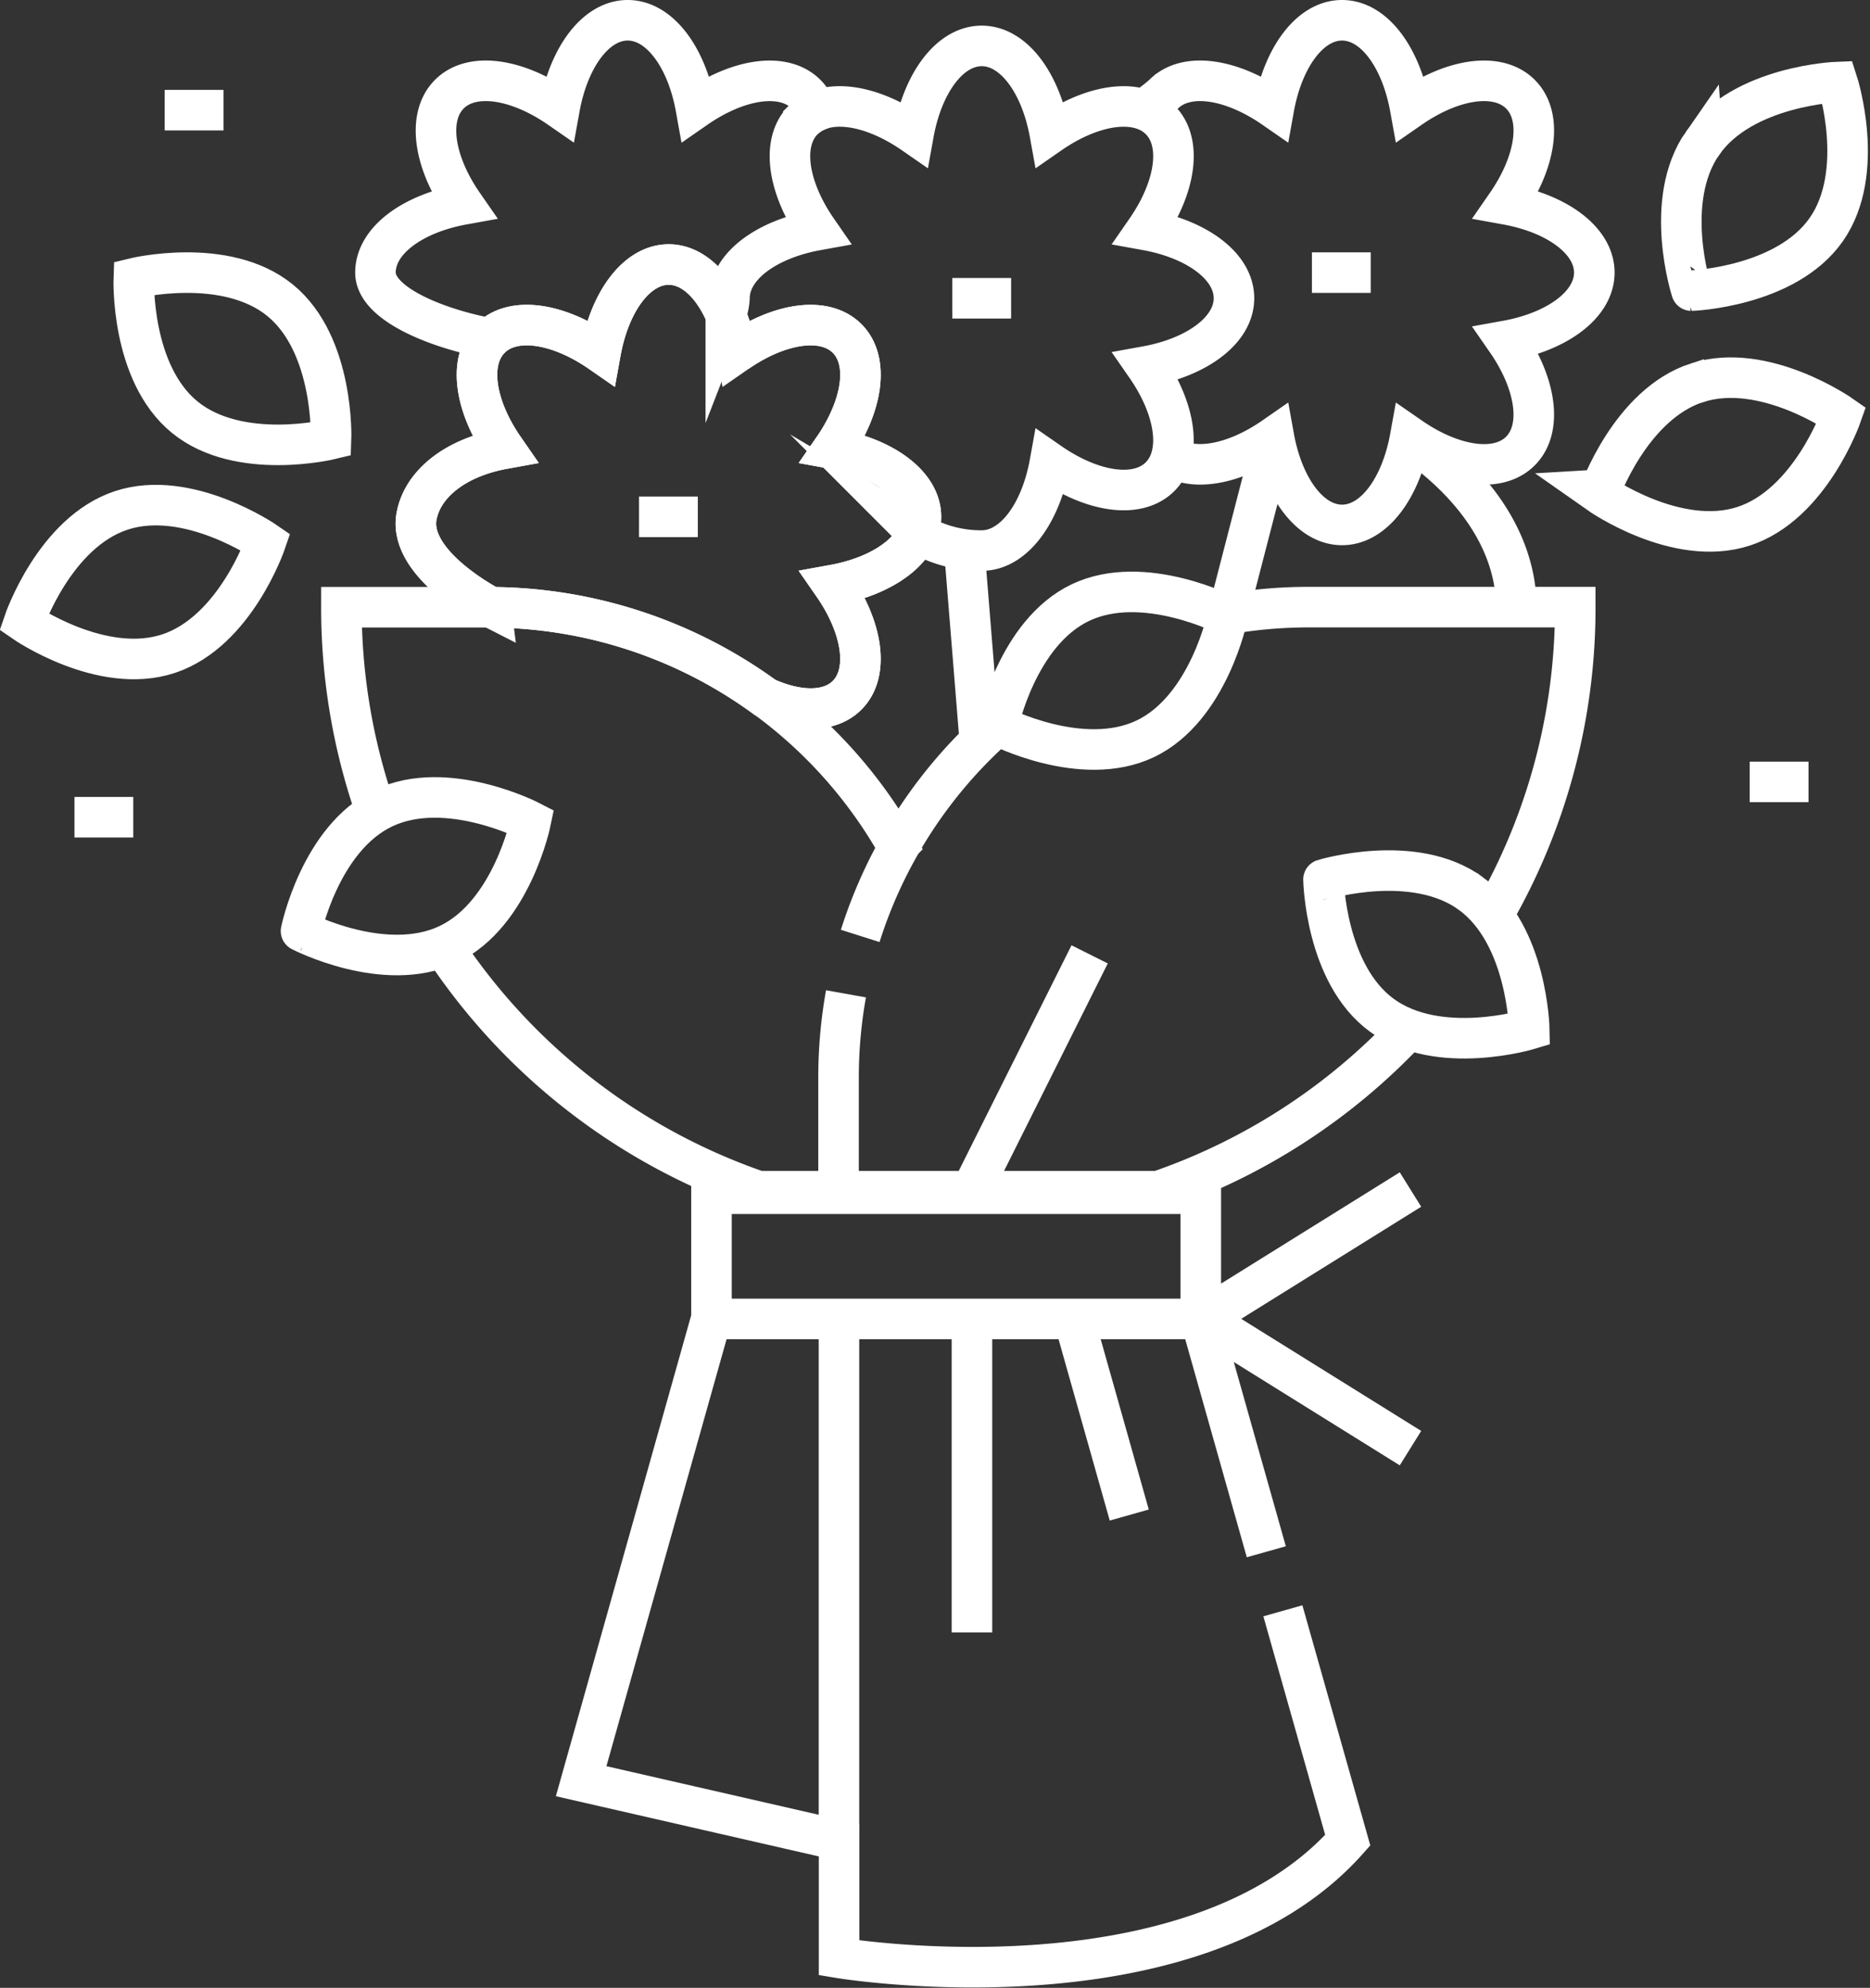 <?xml version="1.0" encoding="UTF-8"?>
<svg xmlns="http://www.w3.org/2000/svg" width="92.235" height="98.02" viewBox="0 0 92.235 98.02">
  <rect x="0" y="0" width="92.235" height="98.02" fill="#333333" stroke="none"/>
  <g id="Fleurs_fraîches" data-name="Fleurs fraîches" transform="translate(-22.698 -6.5)">
    <path id="Tracé_35888" data-name="Tracé 35888" d="M172.466,186.169H196.6v6.173H172.466Zm27.366,17.655-3.243-11.482H172.453l-6.416,22.795,12.722,2.911v5.8s17.371,2.887,25.09-5.8l-3.2-11.313m-7.577-4.722-2.731-9.671m-11.587,25.706V192.342m6.559,0V207.8m21.63-9.086-10.241-6.376,10.241-6.376M179.1,176.312a23.332,23.332,0,0,0-.367,4.131v5.714m7.84-23.1a23.211,23.211,0,0,0-6.771,10.4m31.208-1.018a30.286,30.286,0,0,0,4.06-15.195H201.928a23.353,23.353,0,0,0-4.015.346" transform="translate(-114.675 -120.807)" fill="none" stroke="#fff" stroke-miterlimit="10" stroke-width="2"></path>
    <path id="Tracé_35889" data-name="Tracé 35889" d="M109.9,58.5A30.515,30.515,0,0,0,125.422,70.52h19.735a30.455,30.455,0,0,0,12.33-7.98m-25.2-9.048A23.185,23.185,0,0,0,112.1,41.727H104.86a30.384,30.384,0,0,0,1.694,10.037m29.411,18.679,5.8-11.6m21.05-17.119c-.03-3.171-2.017-6.07-5.293-8.309m-24.244,4.664a6.141,6.141,0,0,0,3.164.853c1.574,0,2.907-1.819,3.361-4.329,2.1,1.454,4.324,1.8,5.437.685s.769-3.341-.685-5.437c2.51-.454,4.329-1.787,4.329-3.361s-1.819-2.907-4.329-3.361c1.454-2.1,1.8-4.324.685-5.437s-3.341-.769-5.437.685c-.454-2.51-1.787-4.329-3.361-4.329s-2.907,1.819-3.361,4.329c-2.1-1.454-4.324-1.8-5.437-.685" transform="translate(-65.322 -5.284)" fill="none" stroke="#fff" stroke-miterlimit="10" stroke-width="2"></path>
    <path id="Tracé_35890" data-name="Tracé 35890" d="M127.563,86.714a23.085,23.085,0,0,1,13.518,4.446c1.633.739,3.179.76,4.047-.107,1.113-1.113.769-3.341-.685-5.437,2.51-.454,4.329-1.787,4.329-3.361s-1.819-2.907-4.329-3.361c1.454-2.1,1.8-4.324.685-5.437s-3.341-.769-5.437.685c-.454-2.51-1.787-4.329-3.361-4.329s-2.907,1.819-3.361,4.329c-2.1-1.454-4.324-1.8-5.437-.685s-.769,3.341.685,5.437c-2.51.454-4.063,1.809-4.329,3.361-.407,2.376,3.675,4.46,3.675,4.46Z" transform="translate(-80.649 -50.268)" fill="none" stroke="#fff" stroke-miterlimit="10" stroke-width="2"></path>
    <path id="Tracé_35891" data-name="Tracé 35891" d="M131.008,21.208c0-1.574,1.819-2.907,4.329-3.361-1.454-2.1-1.8-4.324-.685-5.437a2.091,2.091,0,0,1,.643-.431,2.137,2.137,0,0,0-.506-.834c-1.113-1.113-3.341-.769-5.437.685C128.9,9.319,127.564,7.5,125.99,7.5s-2.907,1.819-3.361,4.329c-2.1-1.454-4.324-1.8-5.437-.685s-.769,3.341.685,5.437c-2.51.454-4.329,1.787-4.329,3.361s3.155,2.792,5.666,3.246c1.113-1.113,3.341-.769,5.437.685.454-2.51,1.787-4.329,3.361-4.329,1.153,0,2.174.977,2.817,2.485h0a2.7,2.7,0,0,0,.179-.82Zm10.993,0h2.9M126.548,31.985h2.9M152.8,29.03c1.192.738,3.179.332,5.063-.975.454,2.51,1.787,4.329,3.361,4.329s2.907-1.819,3.361-4.329c2.1,1.454,4.324,1.8,5.437.685s.769-3.341-.685-5.437c2.511-.454,4.329-1.787,4.329-3.361s-1.819-2.907-4.329-3.361c1.454-2.1,1.8-4.324.685-5.437s-3.341-.769-5.437.685C164.13,9.319,162.8,7.5,161.223,7.5s-2.907,1.819-3.361,4.329c-2.1-1.454-4.324-1.8-5.437-.685a6.875,6.875,0,0,1-1.011.76m8.323,8.038h2.9" transform="translate(-72.331 0)" fill="none" stroke="#fff" stroke-miterlimit="10" stroke-width="2"></path>
    <path id="Tracé_35892" data-name="Tracé 35892" d="M46.883,35.89c-1.113,1.113-.769,3.341.685,5.437-2.51.454-4.063,1.809-4.329,3.361-.407,2.376,3.675,4.46,3.675,4.46m13.519,4.446c1.633.739,3.179.76,4.047-.107,1.113-1.113.769-3.341-.685-5.437,2.51-.454,4.329-1.787,4.329-3.361s-1.819-2.907-4.329-3.361c1.454-2.1,1.8-4.324.685-5.437s-3.341-.769-5.437.685M36.513,34.009c2.687,2.191,2.514,6.85,2.514,6.85s-4.529,1.107-7.216-1.084-2.514-6.85-2.514-6.85S33.826,31.818,36.513,34.009Zm69.894,4.066c3.3-1.064,7.116,1.614,7.116,1.614s-1.533,4.4-4.833,5.467-7.116-1.614-7.116-1.614S103.107,39.138,106.406,38.074ZM75.985,48.918c3.129-1.493,7.267.655,7.267.655s-.935,4.568-4.064,6.06-7.267-.655-7.267-.655S72.856,50.411,75.985,48.918ZM41.609,59.052c3.129-1.493,7.267.655,7.267.655s-.935,4.568-4.064,6.06-7.267-.655-7.267-.655S38.48,60.545,41.609,59.052Zm53.632,4.206c2.8,2.04,2.886,6.7,2.886,6.7s-4.462,1.353-7.264-.687-2.886-6.7-2.886-6.7S92.438,61.217,95.241,63.258Zm11.439-37c1.988-2.84,6.647-3.01,6.647-3.01s1.436,4.436-.552,7.276-6.647,3.01-6.647,3.01S104.692,29.1,106.68,26.256Zm-78,18.113c3.292-1.086,7.127,1.565,7.127,1.565s-1.5,4.413-4.8,5.5-7.127-1.565-7.127-1.565,1.5-4.413,4.8-5.5Zm41.585,1.984.762,9.413m14.5-15.008-2.279,8.814M30.821,24.634h2.9M109,57.759h2.9M26.371,59.5h2.9" transform="translate(0 -12.703)" fill="none" stroke="#fff" stroke-miterlimit="10" stroke-width="2"></path>
  </g>
</svg>
